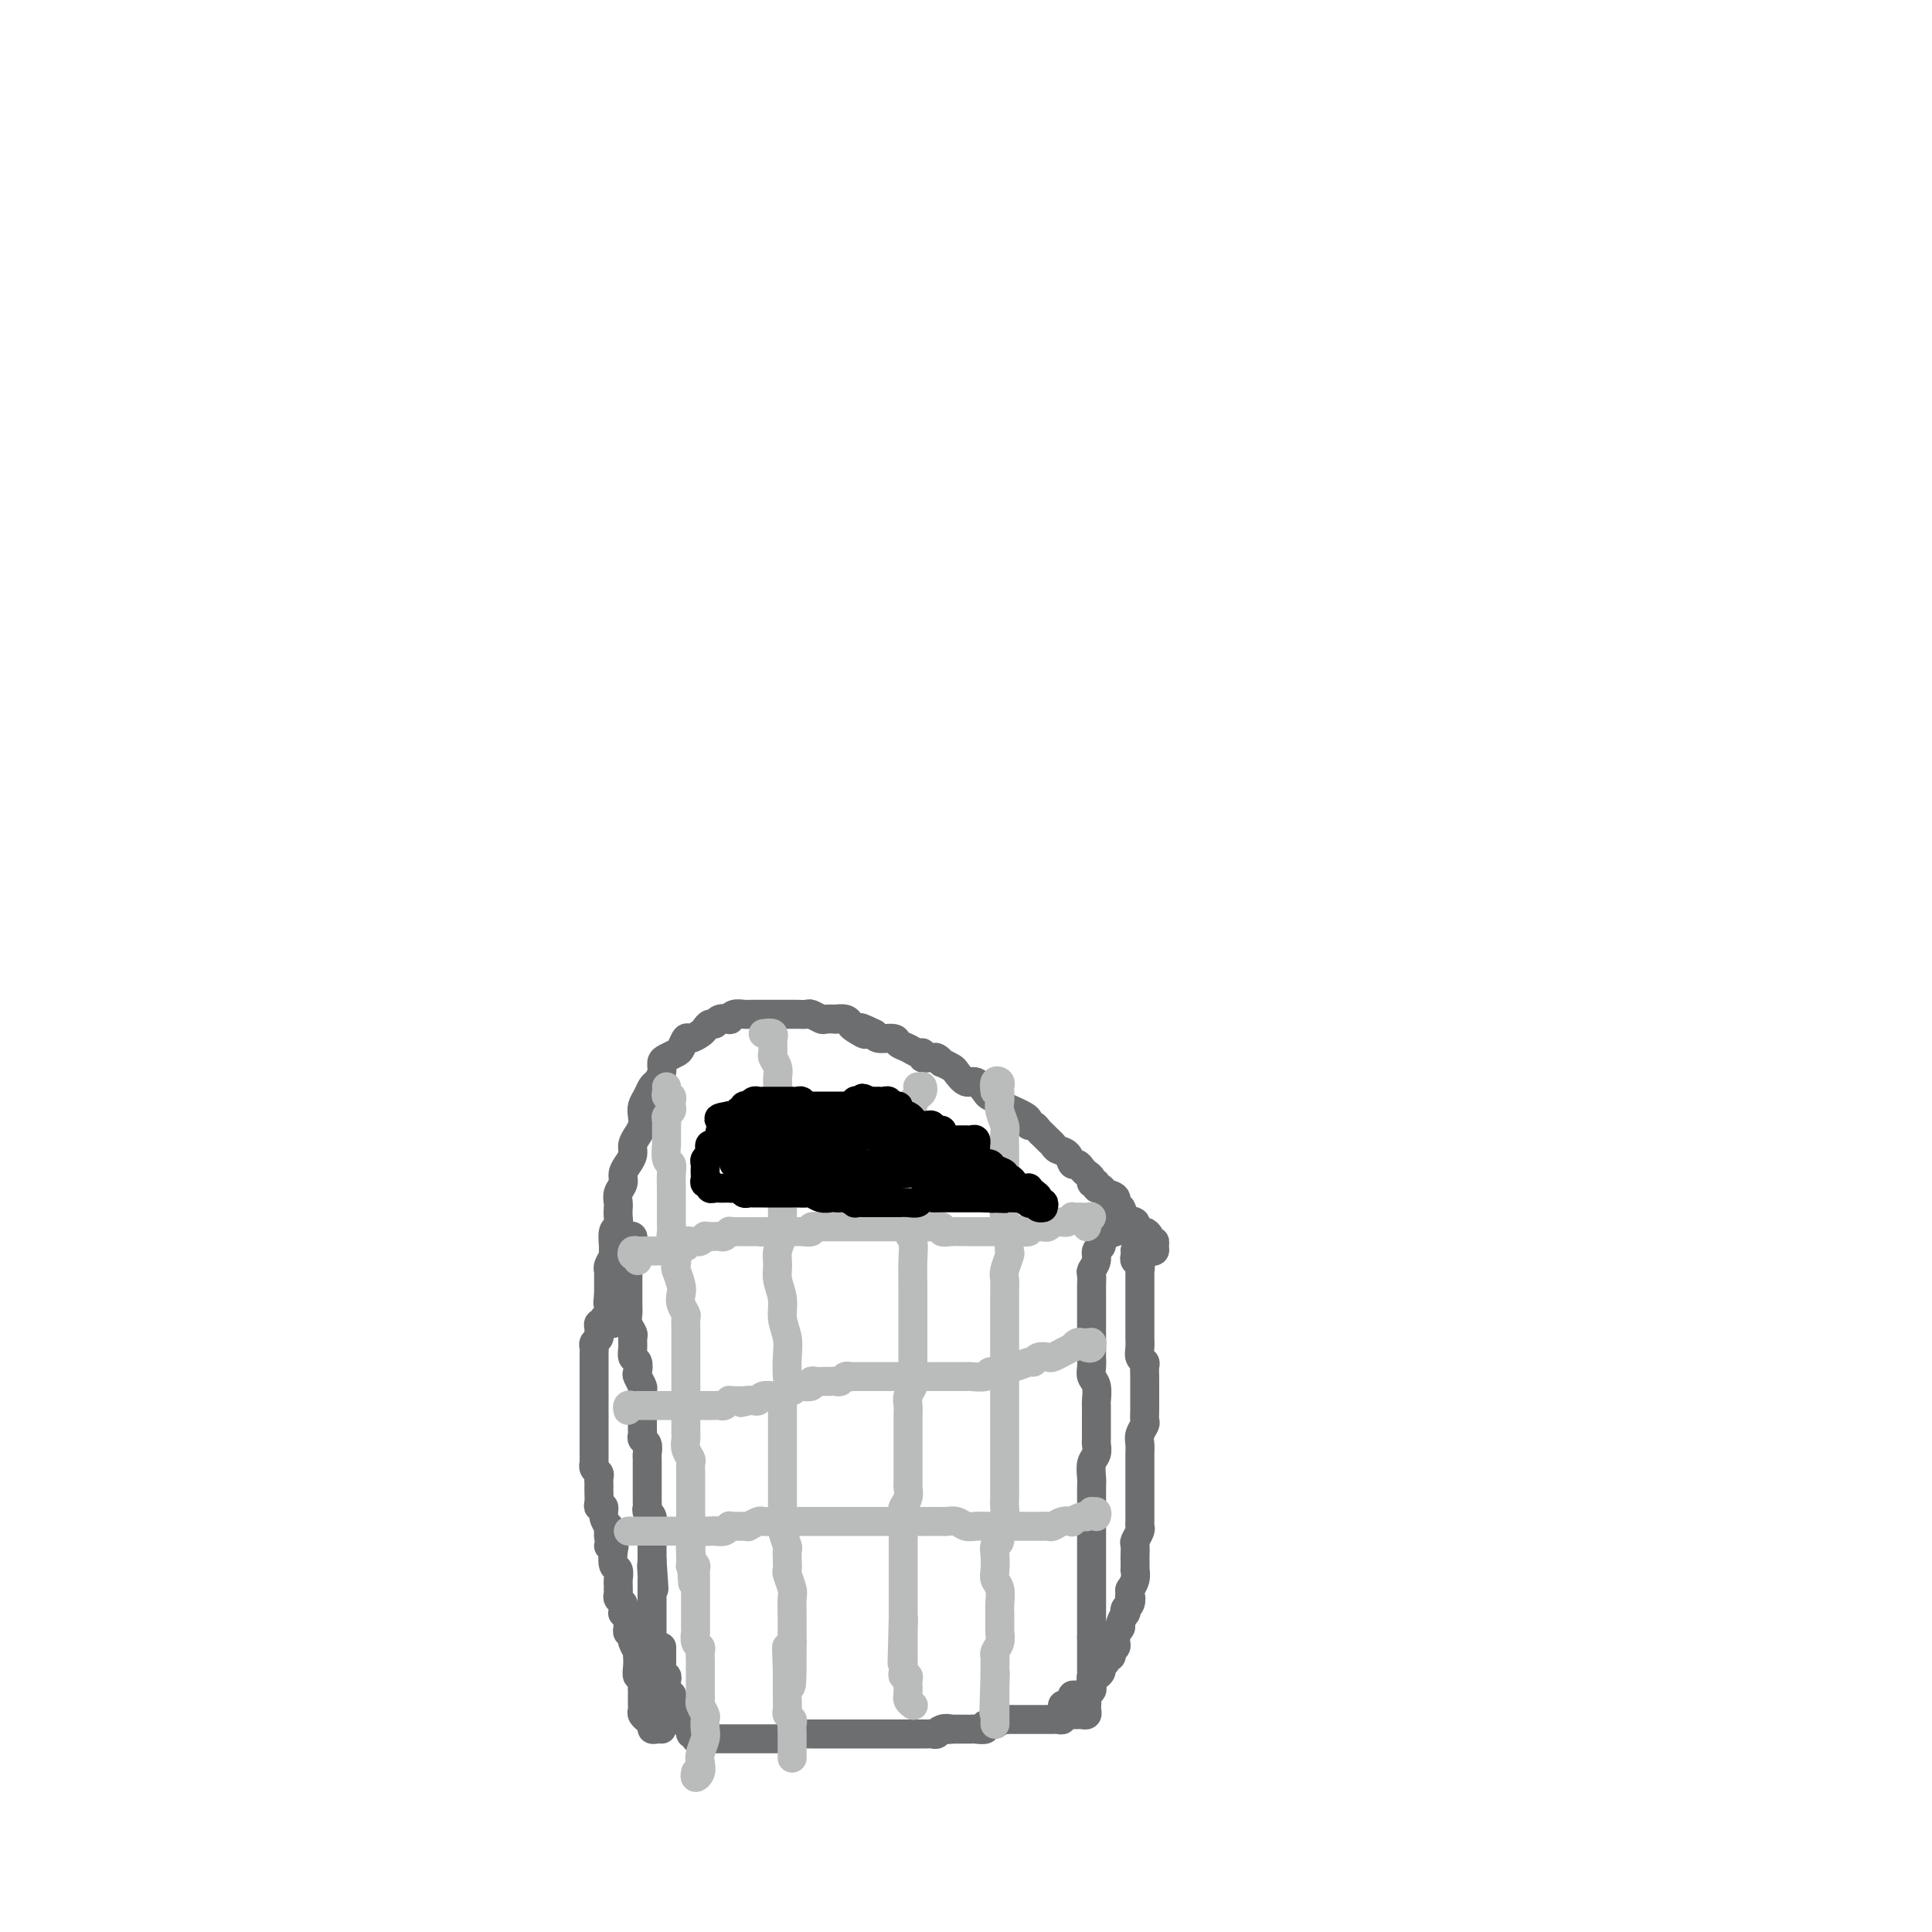 <svg viewBox='0 0 400 400' version='1.1' xmlns='http://www.w3.org/2000/svg' xmlns:xlink='http://www.w3.org/1999/xlink'><g fill='none' stroke='#6D6E70' stroke-width='6' stroke-linecap='round' stroke-linejoin='round'><path d='M237,260c0.454,-0.417 0.907,-0.834 1,-1c0.093,-0.166 -0.175,-0.082 0,0c0.175,0.082 0.794,0.163 1,0c0.206,-0.163 -0.000,-0.569 0,-1c0.000,-0.431 0.208,-0.885 0,-1c-0.208,-0.115 -0.830,0.110 -1,0c-0.170,-0.110 0.114,-0.555 0,-1c-0.114,-0.445 -0.626,-0.891 -1,-1c-0.374,-0.109 -0.611,0.121 -1,0c-0.389,-0.121 -0.932,-0.591 -1,-1c-0.068,-0.409 0.337,-0.757 0,-1c-0.337,-0.243 -1.418,-0.379 -2,-1c-0.582,-0.621 -0.666,-1.726 -1,-2c-0.334,-0.274 -0.917,0.281 -1,0c-0.083,-0.281 0.333,-1.400 0,-2c-0.333,-0.600 -1.414,-0.682 -2,-1c-0.586,-0.318 -0.678,-0.873 -1,-1c-0.322,-0.127 -0.874,0.173 -1,0c-0.126,-0.173 0.173,-0.820 0,-1c-0.173,-0.180 -0.820,0.105 -1,0c-0.180,-0.105 0.106,-0.601 0,-1c-0.106,-0.399 -0.605,-0.702 -1,-1c-0.395,-0.298 -0.687,-0.591 -1,-1c-0.313,-0.409 -0.647,-0.936 -1,-1c-0.353,-0.064 -0.724,0.334 -1,0c-0.276,-0.334 -0.455,-1.399 -1,-2c-0.545,-0.601 -1.455,-0.738 -2,-1c-0.545,-0.262 -0.723,-0.649 -1,-1c-0.277,-0.351 -0.653,-0.668 -1,-1c-0.347,-0.332 -0.667,-0.680 -1,-1c-0.333,-0.320 -0.680,-0.610 -1,-1c-0.320,-0.390 -0.613,-0.878 -1,-1c-0.387,-0.122 -0.867,0.122 -1,0c-0.133,-0.122 0.082,-0.610 0,-1c-0.082,-0.390 -0.460,-0.682 -1,-1c-0.540,-0.318 -1.243,-0.661 -2,-1c-0.757,-0.339 -1.568,-0.673 -2,-1c-0.432,-0.327 -0.486,-0.646 -1,-1c-0.514,-0.354 -1.490,-0.743 -2,-1c-0.510,-0.257 -0.555,-0.383 -1,-1c-0.445,-0.617 -1.290,-1.724 -2,-2c-0.710,-0.276 -1.286,0.281 -2,0c-0.714,-0.281 -1.567,-1.400 -2,-2c-0.433,-0.600 -0.445,-0.683 -1,-1c-0.555,-0.317 -1.654,-0.870 -2,-1c-0.346,-0.130 0.061,0.162 0,0c-0.061,-0.162 -0.590,-0.780 -1,-1c-0.410,-0.220 -0.701,-0.044 -1,0c-0.299,0.044 -0.608,-0.044 -1,0c-0.392,0.044 -0.869,0.219 -1,0c-0.131,-0.219 0.083,-0.833 0,-1c-0.083,-0.167 -0.463,0.114 -1,0c-0.537,-0.114 -1.229,-0.622 -2,-1c-0.771,-0.378 -1.619,-0.627 -2,-1c-0.381,-0.373 -0.295,-0.870 -1,-1c-0.705,-0.130 -2.201,0.106 -3,0c-0.799,-0.106 -0.899,-0.553 -1,-1'/><path d='M181,214c-5.142,-2.581 -2.496,-0.534 -2,0c0.496,0.534 -1.158,-0.445 -2,-1c-0.842,-0.555 -0.874,-0.685 -1,-1c-0.126,-0.315 -0.347,-0.815 -1,-1c-0.653,-0.185 -1.737,-0.053 -2,0c-0.263,0.053 0.296,0.028 0,0c-0.296,-0.028 -1.446,-0.060 -2,0c-0.554,0.060 -0.514,0.212 -1,0c-0.486,-0.212 -1.500,-0.789 -2,-1c-0.500,-0.211 -0.486,-0.057 -1,0c-0.514,0.057 -1.555,0.015 -2,0c-0.445,-0.015 -0.294,-0.004 -1,0c-0.706,0.004 -2.269,0.001 -3,0c-0.731,-0.001 -0.629,-0.000 -1,0c-0.371,0.000 -1.216,-0.001 -2,0c-0.784,0.001 -1.507,0.004 -2,0c-0.493,-0.004 -0.757,-0.015 -1,0c-0.243,0.015 -0.464,0.055 -1,0c-0.536,-0.055 -1.386,-0.207 -2,0c-0.614,0.207 -0.990,0.773 -1,1c-0.010,0.227 0.348,0.117 0,0c-0.348,-0.117 -1.402,-0.239 -2,0c-0.598,0.239 -0.741,0.839 -1,1c-0.259,0.161 -0.632,-0.116 -1,0c-0.368,0.116 -0.729,0.626 -1,1c-0.271,0.374 -0.453,0.611 -1,1c-0.547,0.389 -1.459,0.931 -2,1c-0.541,0.069 -0.709,-0.333 -1,0c-0.291,0.333 -0.704,1.401 -1,2c-0.296,0.599 -0.475,0.728 -1,1c-0.525,0.272 -1.398,0.688 -2,1c-0.602,0.312 -0.935,0.520 -1,1c-0.065,0.480 0.136,1.231 0,2c-0.136,0.769 -0.611,1.557 -1,2c-0.389,0.443 -0.692,0.541 -1,1c-0.308,0.459 -0.621,1.278 -1,2c-0.379,0.722 -0.823,1.348 -1,2c-0.177,0.652 -0.085,1.329 0,2c0.085,0.671 0.164,1.334 0,2c-0.164,0.666 -0.570,1.333 -1,2c-0.430,0.667 -0.885,1.333 -1,2c-0.115,0.667 0.109,1.333 0,2c-0.109,0.667 -0.551,1.334 -1,2c-0.449,0.666 -0.905,1.329 -1,2c-0.095,0.671 0.170,1.348 0,2c-0.170,0.652 -0.777,1.278 -1,2c-0.223,0.722 -0.064,1.539 0,2c0.064,0.461 0.031,0.565 0,1c-0.031,0.435 -0.061,1.202 0,2c0.061,0.798 0.214,1.627 0,2c-0.214,0.373 -0.793,0.288 -1,1c-0.207,0.712 -0.041,2.219 0,3c0.041,0.781 -0.041,0.834 0,1c0.041,0.166 0.207,0.443 0,1c-0.207,0.557 -0.788,1.392 -1,2c-0.212,0.608 -0.057,0.989 0,1c0.057,0.011 0.015,-0.348 0,0c-0.015,0.348 -0.004,1.403 0,2c0.004,0.597 0.001,0.738 0,1c-0.001,0.262 -0.000,0.646 0,1c0.000,0.354 0.000,0.677 0,1'/><path d='M126,268c-0.310,3.117 -0.084,1.410 0,1c0.084,-0.410 0.026,0.478 0,1c-0.026,0.522 -0.021,0.679 0,1c0.021,0.321 0.058,0.808 0,1c-0.058,0.192 -0.212,0.090 0,0c0.212,-0.090 0.789,-0.168 1,0c0.211,0.168 0.057,0.584 0,1c-0.057,0.416 -0.016,0.833 0,1c0.016,0.167 0.008,0.083 0,0'/><path d='M130,256c0.431,-0.091 0.862,-0.183 1,0c0.138,0.183 -0.015,0.639 0,1c0.015,0.361 0.200,0.625 0,1c-0.200,0.375 -0.786,0.860 -1,1c-0.214,0.140 -0.057,-0.067 0,0c0.057,0.067 0.015,0.407 0,1c-0.015,0.593 -0.004,1.439 0,2c0.004,0.561 0.001,0.836 0,1c-0.001,0.164 -0.000,0.218 0,1c0.000,0.782 -0.001,2.292 0,3c0.001,0.708 0.004,0.613 0,1c-0.004,0.387 -0.015,1.255 0,2c0.015,0.745 0.057,1.368 0,2c-0.057,0.632 -0.212,1.273 0,2c0.212,0.727 0.793,1.542 1,2c0.207,0.458 0.042,0.561 0,1c-0.042,0.439 0.040,1.216 0,2c-0.040,0.784 -0.203,1.576 0,2c0.203,0.424 0.772,0.480 1,1c0.228,0.520 0.114,1.505 0,2c-0.114,0.495 -0.227,0.499 0,1c0.227,0.501 0.793,1.500 1,2c0.207,0.500 0.056,0.501 0,1c-0.056,0.499 -0.015,1.496 0,2c0.015,0.504 0.004,0.516 0,1c-0.004,0.484 -0.001,1.439 0,2c0.001,0.561 -0.001,0.728 0,1c0.001,0.272 0.004,0.649 0,1c-0.004,0.351 -0.015,0.675 0,1c0.015,0.325 0.057,0.651 0,1c-0.057,0.349 -0.211,0.723 0,1c0.211,0.277 0.789,0.459 1,1c0.211,0.541 0.057,1.440 0,2c-0.057,0.560 -0.015,0.779 0,1c0.015,0.221 0.004,0.443 0,1c-0.004,0.557 -0.001,1.448 0,2c0.001,0.552 0.001,0.764 0,1c-0.001,0.236 -0.001,0.497 0,1c0.001,0.503 0.004,1.247 0,2c-0.004,0.753 -0.015,1.516 0,2c0.015,0.484 0.057,0.689 0,1c-0.057,0.311 -0.211,0.726 0,1c0.211,0.274 0.789,0.406 1,1c0.211,0.594 0.057,1.651 0,2c-0.057,0.349 -0.015,-0.009 0,0c0.015,0.009 0.004,0.386 0,1c-0.004,0.614 -0.001,1.463 0,2c0.001,0.537 0.000,0.760 0,1c-0.000,0.240 -0.000,0.497 0,1c0.000,0.503 0.000,1.251 0,2'/><path d='M135,323c0.774,10.765 0.207,4.176 0,2c-0.207,-2.176 -0.056,0.061 0,1c0.056,0.939 0.015,0.580 0,1c-0.015,0.420 -0.004,1.618 0,2c0.004,0.382 0.001,-0.052 0,0c-0.001,0.052 -0.000,0.592 0,1c0.000,0.408 0.000,0.686 0,1c-0.000,0.314 -0.000,0.666 0,1c0.000,0.334 0.000,0.652 0,1c-0.000,0.348 0.000,0.726 0,1c-0.000,0.274 -0.000,0.445 0,1c0.000,0.555 0.000,1.493 0,2c-0.000,0.507 -0.000,0.584 0,1c0.000,0.416 0.000,1.172 0,2c-0.000,0.828 -0.001,1.728 0,2c0.001,0.272 0.004,-0.086 0,0c-0.004,0.086 -0.016,0.614 0,1c0.016,0.386 0.061,0.629 0,1c-0.061,0.371 -0.226,0.870 0,1c0.226,0.130 0.844,-0.110 1,0c0.156,0.110 -0.150,0.568 0,1c0.150,0.432 0.757,0.838 1,1c0.243,0.162 0.121,0.081 0,0'/><path d='M229,253c0.451,-0.121 0.901,-0.243 1,0c0.099,0.243 -0.155,0.850 0,1c0.155,0.150 0.717,-0.157 1,0c0.283,0.157 0.287,0.777 0,1c-0.287,0.223 -0.866,0.049 -1,0c-0.134,-0.049 0.175,0.029 0,0c-0.175,-0.029 -0.836,-0.163 -1,0c-0.164,0.163 0.167,0.624 0,1c-0.167,0.376 -0.833,0.668 -1,1c-0.167,0.332 0.166,0.704 0,1c-0.166,0.296 -0.829,0.516 -1,1c-0.171,0.484 0.150,1.232 0,2c-0.150,0.768 -0.772,1.556 -1,2c-0.228,0.444 -0.061,0.543 0,1c0.061,0.457 0.016,1.273 0,2c-0.016,0.727 -0.004,1.365 0,2c0.004,0.635 0.001,1.269 0,2c-0.001,0.731 -0.000,1.561 0,2c0.000,0.439 0.000,0.489 0,1c-0.000,0.511 -0.000,1.484 0,2c0.000,0.516 0.000,0.575 0,1c-0.000,0.425 -0.001,1.216 0,2c0.001,0.784 0.004,1.560 0,2c-0.004,0.440 -0.015,0.546 0,1c0.015,0.454 0.057,1.258 0,2c-0.057,0.742 -0.211,1.421 0,2c0.211,0.579 0.789,1.057 1,2c0.211,0.943 0.057,2.349 0,3c-0.057,0.651 -0.015,0.545 0,1c0.015,0.455 0.004,1.469 0,2c-0.004,0.531 0.000,0.579 0,1c-0.000,0.421 -0.004,1.214 0,2c0.004,0.786 0.015,1.566 0,2c-0.015,0.434 -0.057,0.524 0,1c0.057,0.476 0.211,1.340 0,2c-0.211,0.660 -0.789,1.118 -1,2c-0.211,0.882 -0.057,2.190 0,3c0.057,0.810 0.015,1.124 0,2c-0.015,0.876 -0.004,2.314 0,3c0.004,0.686 0.001,0.622 0,1c-0.001,0.378 -0.000,1.200 0,2c0.000,0.800 0.000,1.579 0,2c-0.000,0.421 -0.000,0.484 0,1c0.000,0.516 0.000,1.487 0,2c-0.000,0.513 -0.000,0.570 0,1c0.000,0.430 0.000,1.232 0,2c-0.000,0.768 -0.000,1.501 0,2c0.000,0.499 0.000,0.763 0,1c-0.000,0.237 -0.000,0.447 0,1c0.000,0.553 0.000,1.448 0,2c-0.000,0.552 -0.000,0.759 0,1c0.000,0.241 0.000,0.515 0,1c-0.000,0.485 -0.000,1.180 0,2c0.000,0.820 0.000,1.764 0,2c-0.000,0.236 -0.000,-0.236 0,0c0.000,0.236 0.000,1.179 0,2c-0.000,0.821 -0.000,1.520 0,2c0.000,0.480 0.000,0.740 0,1'/><path d='M226,339c0.000,12.009 0.000,4.531 0,2c-0.000,-2.531 -0.000,-0.114 0,1c0.000,1.114 0.000,0.923 0,1c-0.000,0.077 -0.000,0.420 0,1c0.000,0.580 0.001,1.398 0,2c-0.001,0.602 -0.004,0.987 0,1c0.004,0.013 0.015,-0.347 0,0c-0.015,0.347 -0.057,1.403 0,2c0.057,0.597 0.211,0.737 0,1c-0.211,0.263 -0.788,0.649 -1,1c-0.212,0.351 -0.060,0.669 0,1c0.060,0.331 0.027,0.677 0,1c-0.027,0.323 -0.050,0.622 0,1c0.050,0.378 0.172,0.833 0,1c-0.172,0.167 -0.637,0.045 -1,0c-0.363,-0.045 -0.623,-0.013 -1,0c-0.377,0.013 -0.871,0.007 -1,0c-0.129,-0.007 0.106,-0.016 0,0c-0.106,0.016 -0.553,0.057 -1,0c-0.447,-0.057 -0.894,-0.211 -1,0c-0.106,0.211 0.130,0.789 0,1c-0.130,0.211 -0.626,0.057 -1,0c-0.374,-0.057 -0.625,-0.015 -1,0c-0.375,0.015 -0.874,0.004 -1,0c-0.126,-0.004 0.121,-0.001 0,0c-0.121,0.001 -0.610,0.000 -1,0c-0.390,-0.000 -0.682,-0.000 -1,0c-0.318,0.000 -0.663,0.000 -1,0c-0.337,-0.000 -0.668,-0.000 -1,0c-0.332,0.000 -0.666,0.000 -1,0c-0.334,-0.000 -0.667,-0.001 -1,0c-0.333,0.001 -0.665,0.004 -1,0c-0.335,-0.004 -0.672,-0.016 -1,0c-0.328,0.016 -0.646,0.061 -1,0c-0.354,-0.061 -0.743,-0.226 -1,0c-0.257,0.226 -0.383,0.845 -1,1c-0.617,0.155 -1.724,-0.155 -2,0c-0.276,0.155 0.281,0.774 0,1c-0.281,0.226 -1.399,0.061 -2,0c-0.601,-0.061 -0.686,-0.016 -1,0c-0.314,0.016 -0.858,0.004 -1,0c-0.142,-0.004 0.116,-0.001 0,0c-0.116,0.001 -0.608,0.000 -1,0c-0.392,-0.000 -0.683,-0.000 -1,0c-0.317,0.000 -0.658,0.000 -1,0'/><path d='M197,358c-4.510,0.480 -1.786,0.181 -1,0c0.786,-0.181 -0.367,-0.245 -1,0c-0.633,0.245 -0.747,0.798 -1,1c-0.253,0.202 -0.646,0.054 -1,0c-0.354,-0.054 -0.671,-0.015 -1,0c-0.329,0.015 -0.670,0.004 -1,0c-0.330,-0.004 -0.648,-0.001 -1,0c-0.352,0.001 -0.739,0.000 -1,0c-0.261,-0.000 -0.397,-0.000 -1,0c-0.603,0.000 -1.672,0.000 -2,0c-0.328,-0.000 0.084,-0.000 0,0c-0.084,0.000 -0.666,0.000 -1,0c-0.334,-0.000 -0.422,-0.000 -1,0c-0.578,0.000 -1.646,0.000 -2,0c-0.354,-0.000 0.007,-0.000 0,0c-0.007,0.000 -0.382,0.000 -1,0c-0.618,-0.000 -1.479,-0.000 -2,0c-0.521,0.000 -0.703,0.000 -1,0c-0.297,-0.000 -0.709,-0.000 -1,0c-0.291,0.000 -0.459,0.000 -1,0c-0.541,-0.000 -1.453,-0.000 -2,0c-0.547,0.000 -0.729,0.000 -1,0c-0.271,-0.000 -0.632,-0.000 -1,0c-0.368,0.000 -0.743,0.000 -1,0c-0.257,-0.000 -0.398,-0.000 -1,0c-0.602,0.000 -1.667,0.000 -2,0c-0.333,-0.000 0.064,-0.001 0,0c-0.064,0.001 -0.590,0.004 -1,0c-0.410,-0.004 -0.705,-0.015 -1,0c-0.295,0.015 -0.589,0.057 -1,0c-0.411,-0.057 -0.937,-0.211 -1,0c-0.063,0.211 0.337,0.789 0,1c-0.337,0.211 -1.413,0.057 -2,0c-0.587,-0.057 -0.686,-0.015 -1,0c-0.314,0.015 -0.844,0.004 -1,0c-0.156,-0.004 0.060,-0.001 0,0c-0.060,0.001 -0.396,0.000 -1,0c-0.604,-0.000 -1.475,-0.000 -2,0c-0.525,0.000 -0.704,0.000 -1,0c-0.296,-0.000 -0.709,-0.000 -1,0c-0.291,0.000 -0.459,0.000 -1,0c-0.541,-0.000 -1.454,-0.000 -2,0c-0.546,0.000 -0.723,0.000 -1,0c-0.277,-0.000 -0.652,-0.000 -1,0c-0.348,0.000 -0.667,0.000 -1,0c-0.333,-0.000 -0.680,-0.000 -1,0c-0.320,0.000 -0.612,0.001 -1,0c-0.388,-0.001 -0.874,-0.004 -1,0c-0.126,0.004 0.106,0.016 0,0c-0.106,-0.016 -0.549,-0.060 -1,0c-0.451,0.060 -0.909,0.223 -1,0c-0.091,-0.223 0.186,-0.833 0,-1c-0.186,-0.167 -0.833,0.110 -1,0c-0.167,-0.110 0.147,-0.607 0,-1c-0.147,-0.393 -0.756,-0.684 -1,-1c-0.244,-0.316 -0.122,-0.658 0,-1'/><path d='M142,356c-0.626,-0.575 -0.689,-0.014 -1,0c-0.311,0.014 -0.868,-0.521 -1,-1c-0.132,-0.479 0.160,-0.903 0,-1c-0.160,-0.097 -0.774,0.131 -1,0c-0.226,-0.131 -0.064,-0.623 0,-1c0.064,-0.377 0.031,-0.640 0,-1c-0.031,-0.360 -0.061,-0.818 0,-1c0.061,-0.182 0.212,-0.090 0,0c-0.212,0.090 -0.788,0.178 -1,0c-0.212,-0.178 -0.061,-0.621 0,-1c0.061,-0.379 0.030,-0.693 0,-1c-0.030,-0.307 -0.061,-0.607 0,-1c0.061,-0.393 0.212,-0.879 0,-1c-0.212,-0.121 -0.789,0.122 -1,0c-0.211,-0.122 -0.057,-0.611 0,-1c0.057,-0.389 0.015,-0.679 0,-1c-0.015,-0.321 -0.004,-0.674 0,-1c0.004,-0.326 0.001,-0.627 0,-1c-0.001,-0.373 -0.000,-0.818 0,-1c0.000,-0.182 0.000,-0.100 0,0c-0.000,0.100 -0.000,0.219 0,0c0.000,-0.219 0.000,-0.777 0,-1c-0.000,-0.223 -0.000,-0.112 0,0'/><path d='M235,259c-0.008,-0.089 -0.016,-0.177 0,0c0.016,0.177 0.057,0.620 0,1c-0.057,0.380 -0.211,0.697 0,1c0.211,0.303 0.789,0.590 1,1c0.211,0.410 0.057,0.941 0,1c-0.057,0.059 -0.015,-0.354 0,0c0.015,0.354 0.004,1.473 0,2c-0.004,0.527 -0.001,0.460 0,1c0.001,0.540 0.000,1.688 0,2c-0.000,0.312 -0.000,-0.211 0,0c0.000,0.211 0.000,1.156 0,2c-0.000,0.844 -0.000,1.587 0,2c0.000,0.413 0.000,0.495 0,1c-0.000,0.505 -0.001,1.434 0,2c0.001,0.566 0.004,0.768 0,1c-0.004,0.232 -0.015,0.495 0,1c0.015,0.505 0.057,1.252 0,2c-0.057,0.748 -0.211,1.496 0,2c0.211,0.504 0.789,0.764 1,1c0.211,0.236 0.057,0.448 0,1c-0.057,0.552 -0.015,1.442 0,2c0.015,0.558 0.004,0.782 0,1c-0.004,0.218 -0.001,0.430 0,1c0.001,0.570 0.001,1.500 0,2c-0.001,0.500 -0.004,0.571 0,1c0.004,0.429 0.015,1.217 0,2c-0.015,0.783 -0.057,1.561 0,2c0.057,0.439 0.211,0.540 0,1c-0.211,0.460 -0.789,1.278 -1,2c-0.211,0.722 -0.057,1.349 0,2c0.057,0.651 0.015,1.325 0,2c-0.015,0.675 -0.004,1.349 0,2c0.004,0.651 0.001,1.278 0,2c-0.001,0.722 -0.000,1.540 0,2c0.000,0.460 0.000,0.561 0,1c-0.000,0.439 -0.000,1.217 0,2c0.000,0.783 0.001,1.571 0,2c-0.001,0.429 -0.004,0.500 0,1c0.004,0.500 0.015,1.428 0,2c-0.015,0.572 -0.057,0.787 0,1c0.057,0.213 0.211,0.423 0,1c-0.211,0.577 -0.789,1.522 -1,2c-0.211,0.478 -0.057,0.491 0,1c0.057,0.509 0.016,1.515 0,2c-0.016,0.485 -0.008,0.449 0,1c0.008,0.551 0.016,1.689 0,2c-0.016,0.311 -0.056,-0.205 0,0c0.056,0.205 0.207,1.132 0,2c-0.207,0.868 -0.774,1.677 -1,2c-0.226,0.323 -0.113,0.162 0,0'/><path d='M234,329c-0.480,5.663 -0.180,2.822 0,2c0.180,-0.822 0.240,0.375 0,1c-0.240,0.625 -0.781,0.678 -1,1c-0.219,0.322 -0.115,0.914 0,1c0.115,0.086 0.241,-0.333 0,0c-0.241,0.333 -0.849,1.416 -1,2c-0.151,0.584 0.157,0.667 0,1c-0.157,0.333 -0.778,0.916 -1,1c-0.222,0.084 -0.046,-0.333 0,0c0.046,0.333 -0.039,1.414 0,2c0.039,0.586 0.203,0.678 0,1c-0.203,0.322 -0.771,0.874 -1,1c-0.229,0.126 -0.118,-0.173 0,0c0.118,0.173 0.243,0.820 0,1c-0.243,0.180 -0.852,-0.105 -1,0c-0.148,0.105 0.167,0.602 0,1c-0.167,0.398 -0.816,0.698 -1,1c-0.184,0.302 0.095,0.606 0,1c-0.095,0.394 -0.565,0.879 -1,1c-0.435,0.121 -0.833,-0.121 -1,0c-0.167,0.121 -0.101,0.607 0,1c0.101,0.393 0.238,0.694 0,1c-0.238,0.306 -0.851,0.618 -1,1c-0.149,0.382 0.166,0.834 0,1c-0.166,0.166 -0.814,0.047 -1,0c-0.186,-0.047 0.091,-0.023 0,0c-0.091,0.023 -0.550,0.044 -1,0c-0.450,-0.044 -0.891,-0.152 -1,0c-0.109,0.152 0.114,0.563 0,1c-0.114,0.437 -0.567,0.901 -1,1c-0.433,0.099 -0.847,-0.166 -1,0c-0.153,0.166 -0.044,0.762 0,1c0.044,0.238 0.022,0.119 0,0'/><path d='M125,273c0.113,0.444 0.226,0.889 0,1c-0.226,0.111 -0.792,-0.111 -1,0c-0.208,0.111 -0.060,0.554 0,1c0.060,0.446 0.030,0.893 0,1c-0.030,0.107 -0.061,-0.126 0,0c0.061,0.126 0.212,0.612 0,1c-0.212,0.388 -0.789,0.676 -1,1c-0.211,0.324 -0.057,0.682 0,1c0.057,0.318 0.015,0.596 0,1c-0.015,0.404 -0.004,0.935 0,1c0.004,0.065 0.001,-0.337 0,0c-0.001,0.337 -0.000,1.414 0,2c0.000,0.586 0.000,0.681 0,1c-0.000,0.319 -0.000,0.863 0,1c0.000,0.137 0.000,-0.131 0,0c-0.000,0.131 -0.000,0.661 0,1c0.000,0.339 0.000,0.486 0,1c-0.000,0.514 -0.000,1.395 0,2c0.000,0.605 0.000,0.935 0,1c-0.000,0.065 -0.000,-0.136 0,0c0.000,0.136 0.000,0.610 0,1c-0.000,0.390 -0.000,0.696 0,1c0.000,0.304 0.000,0.606 0,1c-0.000,0.394 -0.000,0.879 0,1c0.000,0.121 0.000,-0.122 0,0c-0.000,0.122 -0.000,0.610 0,1c0.000,0.390 0.000,0.682 0,1c-0.000,0.318 -0.000,0.663 0,1c0.000,0.337 0.000,0.667 0,1c-0.000,0.333 -0.000,0.667 0,1c0.000,0.333 0.000,0.663 0,1c-0.000,0.337 -0.001,0.682 0,1c0.001,0.318 0.004,0.610 0,1c-0.004,0.390 -0.015,0.878 0,1c0.015,0.122 0.057,-0.121 0,0c-0.057,0.121 -0.211,0.606 0,1c0.211,0.394 0.789,0.697 1,1c0.211,0.303 0.057,0.605 0,1c-0.057,0.395 -0.015,0.883 0,1c0.015,0.117 0.003,-0.136 0,0c-0.003,0.136 0.003,0.662 0,1c-0.003,0.338 -0.016,0.488 0,1c0.016,0.512 0.061,1.385 0,2c-0.061,0.615 -0.226,0.972 0,1c0.226,0.028 0.845,-0.274 1,0c0.155,0.274 -0.154,1.125 0,2c0.154,0.875 0.772,1.774 1,2c0.228,0.226 0.065,-0.221 0,0c-0.065,0.221 -0.033,1.111 0,2'/><path d='M126,318c0.405,2.623 -0.084,2.179 0,2c0.084,-0.179 0.740,-0.094 1,0c0.260,0.094 0.122,0.196 0,1c-0.122,0.804 -0.229,2.311 0,3c0.229,0.689 0.793,0.562 1,1c0.207,0.438 0.056,1.441 0,2c-0.056,0.559 -0.016,0.675 0,1c0.016,0.325 0.008,0.861 0,1c-0.008,0.139 -0.016,-0.118 0,0c0.016,0.118 0.057,0.610 0,1c-0.057,0.390 -0.212,0.678 0,1c0.212,0.322 0.793,0.678 1,1c0.207,0.322 0.041,0.611 0,1c-0.041,0.389 0.042,0.877 0,1c-0.042,0.123 -0.208,-0.121 0,0c0.208,0.121 0.792,0.606 1,1c0.208,0.394 0.042,0.697 0,1c-0.042,0.303 0.040,0.605 0,1c-0.040,0.395 -0.203,0.884 0,1c0.203,0.116 0.772,-0.141 1,0c0.228,0.141 0.113,0.681 0,1c-0.113,0.319 -0.226,0.416 0,1c0.226,0.584 0.792,1.653 1,2c0.208,0.347 0.060,-0.028 0,0c-0.060,0.028 -0.030,0.459 0,1c0.030,0.541 0.061,1.191 0,2c-0.061,0.809 -0.212,1.776 0,2c0.212,0.224 0.789,-0.295 1,0c0.211,0.295 0.057,1.402 0,2c-0.057,0.598 -0.015,0.685 0,1c0.015,0.315 0.004,0.858 0,1c-0.004,0.142 -0.002,-0.117 0,0c0.002,0.117 0.005,0.610 0,1c-0.005,0.390 -0.016,0.678 0,1c0.016,0.322 0.061,0.677 0,1c-0.061,0.323 -0.227,0.612 0,1c0.227,0.388 0.848,0.874 1,1c0.152,0.126 -0.166,-0.110 0,0c0.166,0.110 0.815,0.565 1,1c0.185,0.435 -0.094,0.849 0,1c0.094,0.151 0.561,0.041 1,0c0.439,-0.041 0.849,-0.011 1,0c0.151,0.011 0.043,0.003 0,0c-0.043,-0.003 -0.022,-0.002 0,0'/></g>
<g fill='none' stroke='#BABBBB' stroke-width='6' stroke-linecap='round' stroke-linejoin='round'><path d='M138,225c0.030,0.301 0.061,0.602 0,1c-0.061,0.398 -0.213,0.894 0,1c0.213,0.106 0.790,-0.179 1,0c0.210,0.179 0.052,0.822 0,1c-0.052,0.178 0.000,-0.107 0,0c-0.000,0.107 -0.053,0.608 0,1c0.053,0.392 0.210,0.677 0,1c-0.210,0.323 -0.788,0.686 -1,1c-0.212,0.314 -0.056,0.579 0,1c0.056,0.421 0.014,0.999 0,1c-0.014,0.001 -0.000,-0.575 0,0c0.000,0.575 -0.014,2.302 0,3c0.014,0.698 0.056,0.366 0,1c-0.056,0.634 -0.211,2.235 0,3c0.211,0.765 0.789,0.696 1,1c0.211,0.304 0.057,0.983 0,2c-0.057,1.017 -0.015,2.373 0,3c0.015,0.627 0.004,0.524 0,1c-0.004,0.476 -0.002,1.531 0,2c0.002,0.469 0.004,0.351 0,1c-0.004,0.649 -0.015,2.066 0,3c0.015,0.934 0.056,1.386 0,2c-0.056,0.614 -0.207,1.390 0,2c0.207,0.610 0.774,1.056 1,2c0.226,0.944 0.112,2.388 0,3c-0.112,0.612 -0.222,0.392 0,1c0.222,0.608 0.778,2.046 1,3c0.222,0.954 0.112,1.425 0,2c-0.112,0.575 -0.226,1.252 0,2c0.226,0.748 0.793,1.565 1,2c0.207,0.435 0.056,0.487 0,1c-0.056,0.513 -0.015,1.487 0,2c0.015,0.513 0.004,0.565 0,1c-0.004,0.435 -0.001,1.252 0,2c0.001,0.748 0.000,1.427 0,2c-0.000,0.573 -0.000,1.041 0,2c0.000,0.959 0.000,2.410 0,3c-0.000,0.590 0.000,0.318 0,1c-0.000,0.682 -0.000,2.319 0,3c0.000,0.681 0.000,0.405 0,1c-0.000,0.595 -0.001,2.060 0,3c0.001,0.940 0.004,1.355 0,2c-0.004,0.645 -0.015,1.520 0,2c0.015,0.480 0.057,0.565 0,1c-0.057,0.435 -0.211,1.220 0,2c0.211,0.780 0.789,1.555 1,2c0.211,0.445 0.057,0.560 0,1c-0.057,0.440 -0.015,1.205 0,2c0.015,0.795 0.004,1.620 0,2c-0.004,0.380 -0.001,0.314 0,1c0.001,0.686 0.000,2.123 0,3c-0.000,0.877 -0.000,1.194 0,2c0.000,0.806 0.000,2.102 0,3c-0.000,0.898 -0.000,1.400 0,2c0.000,0.600 0.000,1.300 0,2'/><path d='M143,320c0.769,14.819 0.192,4.366 0,1c-0.192,-3.366 0.001,0.354 0,2c-0.001,1.646 -0.196,1.219 0,1c0.196,-0.219 0.785,-0.228 1,0c0.215,0.228 0.058,0.695 0,1c-0.058,0.305 -0.015,0.449 0,1c0.015,0.551 0.004,1.509 0,2c-0.004,0.491 -0.001,0.514 0,1c0.001,0.486 0.000,1.436 0,2c-0.000,0.564 -0.000,0.743 0,1c0.000,0.257 0.000,0.594 0,1c-0.000,0.406 0.000,0.882 0,1c-0.000,0.118 -0.000,-0.122 0,0c0.000,0.122 0.000,0.605 0,1c-0.000,0.395 -0.001,0.701 0,1c0.001,0.299 0.004,0.591 0,1c-0.004,0.409 -0.015,0.935 0,1c0.015,0.065 0.057,-0.331 0,0c-0.057,0.331 -0.211,1.388 0,2c0.211,0.612 0.789,0.779 1,1c0.211,0.221 0.057,0.497 0,1c-0.057,0.503 -0.015,1.234 0,2c0.015,0.766 0.004,1.568 0,2c-0.004,0.432 -0.001,0.493 0,1c0.001,0.507 0.001,1.460 0,2c-0.001,0.540 -0.001,0.669 0,1c0.001,0.331 0.004,0.866 0,1c-0.004,0.134 -0.015,-0.134 0,0c0.015,0.134 0.056,0.669 0,1c-0.056,0.331 -0.210,0.458 0,1c0.210,0.542 0.785,1.500 1,2c0.215,0.500 0.072,0.542 0,1c-0.072,0.458 -0.071,1.330 0,2c0.071,0.670 0.211,1.137 0,2c-0.211,0.863 -0.775,2.122 -1,3c-0.225,0.878 -0.113,1.373 0,2c0.113,0.627 0.226,1.384 0,2c-0.226,0.616 -0.792,1.089 -1,1c-0.208,-0.089 -0.060,-0.740 0,-1c0.060,-0.260 0.030,-0.130 0,0'/><path d='M158,214c0.845,-0.117 1.691,-0.235 2,0c0.309,0.235 0.082,0.822 0,1c-0.082,0.178 -0.018,-0.052 0,0c0.018,0.052 -0.009,0.385 0,1c0.009,0.615 0.055,1.512 0,2c-0.055,0.488 -0.211,0.568 0,1c0.211,0.432 0.787,1.218 1,2c0.213,0.782 0.061,1.560 0,2c-0.061,0.440 -0.030,0.542 0,1c0.030,0.458 0.061,1.274 0,2c-0.061,0.726 -0.212,1.363 0,2c0.212,0.637 0.789,1.273 1,2c0.211,0.727 0.057,1.546 0,2c-0.057,0.454 -0.015,0.545 0,1c0.015,0.455 0.004,1.275 0,2c-0.004,0.725 -0.001,1.354 0,2c0.001,0.646 0.000,1.310 0,2c-0.000,0.690 -0.000,1.407 0,2c0.000,0.593 0.000,1.064 0,2c-0.000,0.936 -0.000,2.338 0,3c0.000,0.662 0.001,0.585 0,1c-0.001,0.415 -0.004,1.321 0,2c0.004,0.679 0.015,1.130 0,2c-0.015,0.870 -0.058,2.161 0,3c0.058,0.839 0.216,1.228 0,2c-0.216,0.772 -0.805,1.928 -1,3c-0.195,1.072 0.004,2.061 0,3c-0.004,0.939 -0.211,1.828 0,3c0.211,1.172 0.841,2.625 1,4c0.159,1.375 -0.153,2.670 0,4c0.153,1.330 0.769,2.693 1,4c0.231,1.307 0.076,2.556 0,4c-0.076,1.444 -0.073,3.081 0,4c0.073,0.919 0.216,1.119 0,2c-0.216,0.881 -0.790,2.443 -1,3c-0.210,0.557 -0.056,0.108 0,0c0.056,-0.108 0.015,0.126 0,1c-0.015,0.874 -0.004,2.389 0,3c0.004,0.611 0.001,0.319 0,1c-0.001,0.681 -0.000,2.335 0,3c0.000,0.665 0.000,0.342 0,1c-0.000,0.658 0.000,2.298 0,3c-0.000,0.702 -0.000,0.467 0,1c0.000,0.533 0.000,1.834 0,3c-0.000,1.166 -0.001,2.198 0,3c0.001,0.802 0.004,1.374 0,2c-0.004,0.626 -0.015,1.305 0,2c0.015,0.695 0.057,1.407 0,2c-0.057,0.593 -0.211,1.066 0,2c0.211,0.934 0.788,2.328 1,3c0.212,0.672 0.061,0.621 0,1c-0.061,0.379 -0.030,1.188 0,2c0.030,0.812 0.061,1.626 0,2c-0.061,0.374 -0.212,0.308 0,1c0.212,0.692 0.789,2.143 1,3c0.211,0.857 0.057,1.122 0,2c-0.057,0.878 -0.015,2.369 0,3c0.015,0.631 0.004,0.401 0,1c-0.004,0.599 -0.001,2.028 0,3c0.001,0.972 0.001,1.486 0,2'/><path d='M164,340c0.083,17.237 -0.710,5.330 -1,2c-0.290,-3.330 -0.078,1.916 0,4c0.078,2.084 0.021,1.005 0,1c-0.021,-0.005 -0.005,1.063 0,2c0.005,0.937 0.000,1.742 0,2c-0.000,0.258 0.004,-0.033 0,0c-0.004,0.033 -0.015,0.389 0,1c0.015,0.611 0.057,1.477 0,2c-0.057,0.523 -0.211,0.703 0,1c0.211,0.297 0.789,0.709 1,1c0.211,0.291 0.057,0.459 0,1c-0.057,0.541 -0.015,1.454 0,2c0.015,0.546 0.004,0.724 0,1c-0.004,0.276 -0.001,0.648 0,1c0.001,0.352 0.000,0.683 0,1c-0.000,0.317 -0.000,0.621 0,1c0.000,0.379 0.000,0.834 0,1c-0.000,0.166 -0.000,0.045 0,0c0.000,-0.045 0.000,-0.013 0,0c-0.000,0.013 -0.000,0.006 0,0'/><path d='M190,225c0.421,-0.006 0.842,-0.013 1,0c0.158,0.013 0.052,0.045 0,0c-0.052,-0.045 -0.051,-0.169 0,0c0.051,0.169 0.154,0.630 0,1c-0.154,0.370 -0.563,0.651 -1,1c-0.437,0.349 -0.902,0.768 -1,1c-0.098,0.232 0.170,0.278 0,1c-0.170,0.722 -0.778,2.121 -1,3c-0.222,0.879 -0.060,1.238 0,2c0.060,0.762 0.016,1.928 0,3c-0.016,1.072 -0.004,2.050 0,3c0.004,0.950 0.001,1.873 0,3c-0.001,1.127 -0.001,2.460 0,3c0.001,0.540 0.004,0.289 0,1c-0.004,0.711 -0.015,2.383 0,3c0.015,0.617 0.057,0.177 0,1c-0.057,0.823 -0.211,2.907 0,4c0.211,1.093 0.789,1.195 1,2c0.211,0.805 0.057,2.312 0,4c-0.057,1.688 -0.015,3.558 0,5c0.015,1.442 0.004,2.455 0,4c-0.004,1.545 -0.001,3.621 0,5c0.001,1.379 0.001,2.060 0,3c-0.001,0.940 -0.004,2.139 0,3c0.004,0.861 0.015,1.385 0,2c-0.015,0.615 -0.057,1.320 0,2c0.057,0.680 0.211,1.336 0,2c-0.211,0.664 -0.789,1.337 -1,2c-0.211,0.663 -0.057,1.317 0,2c0.057,0.683 0.015,1.394 0,2c-0.015,0.606 -0.004,1.107 0,2c0.004,0.893 0.001,2.180 0,3c-0.001,0.820 -0.001,1.175 0,2c0.001,0.825 0.001,2.122 0,3c-0.001,0.878 -0.004,1.339 0,2c0.004,0.661 0.015,1.523 0,2c-0.015,0.477 -0.057,0.570 0,1c0.057,0.430 0.211,1.198 0,2c-0.211,0.802 -0.789,1.637 -1,2c-0.211,0.363 -0.057,0.253 0,1c0.057,0.747 0.015,2.350 0,3c-0.015,0.650 -0.004,0.348 0,1c0.004,0.652 0.001,2.257 0,3c-0.001,0.743 -0.000,0.622 0,1c0.000,0.378 0.000,1.253 0,2c-0.000,0.747 -0.000,1.366 0,2c0.000,0.634 0.000,1.283 0,2c-0.000,0.717 -0.000,1.501 0,2c0.000,0.499 0.000,0.712 0,1c-0.000,0.288 -0.000,0.651 0,1c0.000,0.349 0.000,0.685 0,1c-0.000,0.315 -0.000,0.610 0,1c0.000,0.390 0.000,0.874 0,1c-0.000,0.126 -0.000,-0.107 0,0c0.000,0.107 0.000,0.553 0,1'/><path d='M187,335c-0.464,17.418 -0.124,5.962 0,2c0.124,-3.962 0.033,-0.432 0,1c-0.033,1.432 -0.009,0.764 0,1c0.009,0.236 0.003,1.376 0,2c-0.003,0.624 -0.002,0.731 0,1c0.002,0.269 0.004,0.698 0,1c-0.004,0.302 -0.015,0.476 0,1c0.015,0.524 0.057,1.397 0,2c-0.057,0.603 -0.211,0.935 0,1c0.211,0.065 0.789,-0.136 1,0c0.211,0.136 0.057,0.610 0,1c-0.057,0.390 -0.016,0.696 0,1c0.016,0.304 0.008,0.607 0,1c-0.008,0.393 -0.016,0.876 0,1c0.016,0.124 0.056,-0.111 0,0c-0.056,0.111 -0.207,0.568 0,1c0.207,0.432 0.774,0.838 1,1c0.226,0.162 0.113,0.081 0,0'/><path d='M206,226c-0.113,-0.821 -0.227,-1.643 0,-2c0.227,-0.357 0.793,-0.251 1,0c0.207,0.251 0.054,0.646 0,1c-0.054,0.354 -0.011,0.665 0,1c0.011,0.335 -0.011,0.694 0,1c0.011,0.306 0.056,0.561 0,1c-0.056,0.439 -0.211,1.063 0,2c0.211,0.937 0.789,2.185 1,3c0.211,0.815 0.057,1.195 0,2c-0.057,0.805 -0.016,2.035 0,3c0.016,0.965 0.008,1.666 0,3c-0.008,1.334 -0.016,3.302 0,5c0.016,1.698 0.057,3.128 0,4c-0.057,0.872 -0.210,1.187 0,2c0.210,0.813 0.785,2.123 1,3c0.215,0.877 0.072,1.322 0,2c-0.072,0.678 -0.072,1.588 0,2c0.072,0.412 0.215,0.326 0,1c-0.215,0.674 -0.790,2.109 -1,3c-0.210,0.891 -0.056,1.238 0,2c0.056,0.762 0.015,1.939 0,3c-0.015,1.061 -0.004,2.006 0,3c0.004,0.994 0.001,2.037 0,3c-0.001,0.963 -0.000,1.846 0,3c0.000,1.154 0.000,2.578 0,4c-0.000,1.422 -0.000,2.842 0,4c0.000,1.158 0.000,2.052 0,3c-0.000,0.948 -0.000,1.949 0,3c0.000,1.051 -0.000,2.153 0,3c0.000,0.847 0.000,1.438 0,2c-0.000,0.562 -0.000,1.095 0,2c0.000,0.905 0.000,2.182 0,3c-0.000,0.818 -0.000,1.176 0,2c0.000,0.824 0.001,2.113 0,3c-0.001,0.887 -0.004,1.373 0,2c0.004,0.627 0.016,1.394 0,2c-0.016,0.606 -0.061,1.051 0,2c0.061,0.949 0.226,2.403 0,3c-0.226,0.597 -0.845,0.338 -1,1c-0.155,0.662 0.154,2.247 0,3c-0.154,0.753 -0.769,0.676 -1,1c-0.231,0.324 -0.076,1.049 0,2c0.076,0.951 0.073,2.129 0,3c-0.073,0.871 -0.216,1.437 0,2c0.216,0.563 0.790,1.125 1,2c0.210,0.875 0.056,2.065 0,3c-0.056,0.935 -0.014,1.615 0,2c0.014,0.385 -0.000,0.474 0,1c0.000,0.526 0.014,1.489 0,2c-0.014,0.511 -0.056,0.570 0,1c0.056,0.430 0.211,1.232 0,2c-0.211,0.768 -0.789,1.502 -1,2c-0.211,0.498 -0.057,0.761 0,1c0.057,0.239 0.015,0.456 0,1c-0.015,0.544 -0.004,1.416 0,2c0.004,0.584 0.001,0.881 0,1c-0.001,0.119 -0.001,0.059 0,0'/><path d='M206,347c-0.464,14.410 -0.124,4.435 0,1c0.124,-3.435 0.033,-0.329 0,1c-0.033,1.329 -0.009,0.880 0,1c0.009,0.120 0.002,0.809 0,1c-0.002,0.191 -0.001,-0.117 0,0c0.001,0.117 0.000,0.657 0,1c-0.000,0.343 -0.000,0.488 0,1c0.000,0.512 0.000,1.391 0,2c-0.000,0.609 -0.000,0.947 0,1c0.000,0.053 0.000,-0.178 0,0c-0.000,0.178 -0.000,0.765 0,1c0.000,0.235 0.000,0.117 0,0'/><path d='M225,254c-0.137,-0.309 -0.274,-0.619 0,-1c0.274,-0.381 0.959,-0.834 1,-1c0.041,-0.166 -0.563,-0.046 -1,0c-0.437,0.046 -0.709,0.016 -1,0c-0.291,-0.016 -0.603,-0.018 -1,0c-0.397,0.018 -0.880,0.058 -1,0c-0.120,-0.058 0.122,-0.213 0,0c-0.122,0.213 -0.610,0.793 -1,1c-0.390,0.207 -0.682,0.041 -1,0c-0.318,-0.041 -0.661,0.042 -1,0c-0.339,-0.042 -0.673,-0.208 -1,0c-0.327,0.208 -0.646,0.792 -1,1c-0.354,0.208 -0.743,0.042 -1,0c-0.257,-0.042 -0.382,0.041 -1,0c-0.618,-0.041 -1.728,-0.207 -2,0c-0.272,0.207 0.293,0.788 0,1c-0.293,0.212 -1.444,0.057 -2,0c-0.556,-0.057 -0.515,-0.015 -1,0c-0.485,0.015 -1.495,0.004 -2,0c-0.505,-0.004 -0.506,-0.001 -1,0c-0.494,0.001 -1.479,0.000 -2,0c-0.521,-0.000 -0.576,-0.000 -1,0c-0.424,0.000 -1.218,0.001 -2,0c-0.782,-0.001 -1.553,-0.004 -2,0c-0.447,0.004 -0.571,0.015 -1,0c-0.429,-0.015 -1.162,-0.057 -2,0c-0.838,0.057 -1.782,0.211 -2,0c-0.218,-0.211 0.290,-0.789 0,-1c-0.290,-0.211 -1.377,-0.057 -2,0c-0.623,0.057 -0.782,0.015 -1,0c-0.218,-0.015 -0.496,-0.004 -1,0c-0.504,0.004 -1.234,0.001 -2,0c-0.766,-0.001 -1.566,-0.000 -2,0c-0.434,0.000 -0.500,0.000 -1,0c-0.500,-0.000 -1.433,-0.000 -2,0c-0.567,0.000 -0.768,0.000 -1,0c-0.232,-0.000 -0.495,-0.000 -1,0c-0.505,0.000 -1.253,-0.000 -2,0c-0.747,0.000 -1.494,0.000 -2,0c-0.506,-0.000 -0.770,-0.000 -1,0c-0.230,0.000 -0.428,0.000 -1,0c-0.572,-0.000 -1.520,-0.001 -2,0c-0.480,0.001 -0.491,0.004 -1,0c-0.509,-0.004 -1.516,-0.015 -2,0c-0.484,0.015 -0.444,0.057 -1,0c-0.556,-0.057 -1.707,-0.211 -2,0c-0.293,0.211 0.272,0.789 0,1c-0.272,0.211 -1.382,0.057 -2,0c-0.618,-0.057 -0.743,-0.015 -1,0c-0.257,0.015 -0.645,0.004 -1,0c-0.355,-0.004 -0.678,-0.002 -1,0'/><path d='M163,255c-9.997,0.155 -3.988,0.041 -2,0c1.988,-0.041 -0.045,-0.011 -1,0c-0.955,0.011 -0.833,0.003 -1,0c-0.167,-0.003 -0.622,-0.001 -1,0c-0.378,0.001 -0.679,0.000 -1,0c-0.321,-0.000 -0.663,-0.000 -1,0c-0.337,0.000 -0.669,0.000 -1,0c-0.331,-0.000 -0.662,-0.001 -1,0c-0.338,0.001 -0.682,0.004 -1,0c-0.318,-0.004 -0.610,-0.015 -1,0c-0.390,0.015 -0.878,0.057 -1,0c-0.122,-0.057 0.122,-0.211 0,0c-0.122,0.211 -0.611,0.789 -1,1c-0.389,0.211 -0.678,0.056 -1,0c-0.322,-0.056 -0.678,-0.011 -1,0c-0.322,0.011 -0.611,-0.011 -1,0c-0.389,0.011 -0.877,0.056 -1,0c-0.123,-0.056 0.121,-0.212 0,0c-0.121,0.212 -0.607,0.793 -1,1c-0.393,0.207 -0.693,0.041 -1,0c-0.307,-0.041 -0.621,0.041 -1,0c-0.379,-0.041 -0.822,-0.207 -1,0c-0.178,0.207 -0.089,0.786 0,1c0.089,0.214 0.179,0.061 0,0c-0.179,-0.061 -0.626,-0.030 -1,0c-0.374,0.030 -0.674,0.061 -1,0c-0.326,-0.061 -0.679,-0.212 -1,0c-0.321,0.212 -0.612,0.789 -1,1c-0.388,0.211 -0.874,0.057 -1,0c-0.126,-0.057 0.107,-0.015 0,0c-0.107,0.015 -0.554,0.004 -1,0c-0.446,-0.004 -0.889,-0.001 -1,0c-0.111,0.001 0.111,0.001 0,0c-0.111,-0.001 -0.555,-0.001 -1,0c-0.445,0.001 -0.891,0.004 -1,0c-0.109,-0.004 0.118,-0.016 0,0c-0.118,0.016 -0.582,0.061 -1,0c-0.418,-0.061 -0.792,-0.226 -1,0c-0.208,0.226 -0.252,0.844 0,1c0.252,0.156 0.799,-0.150 1,0c0.201,0.150 0.058,0.757 0,1c-0.058,0.243 -0.029,0.121 0,0'/><path d='M225,279c0.421,0.113 0.842,0.226 1,0c0.158,-0.226 0.053,-0.792 0,-1c-0.053,-0.208 -0.055,-0.057 0,0c0.055,0.057 0.168,0.019 0,0c-0.168,-0.019 -0.618,-0.020 -1,0c-0.382,0.020 -0.696,0.061 -1,0c-0.304,-0.061 -0.596,-0.223 -1,0c-0.404,0.223 -0.919,0.831 -1,1c-0.081,0.169 0.273,-0.099 0,0c-0.273,0.099 -1.173,0.567 -2,1c-0.827,0.433 -1.582,0.833 -2,1c-0.418,0.167 -0.500,0.101 -1,0c-0.500,-0.101 -1.419,-0.238 -2,0c-0.581,0.238 -0.823,0.853 -1,1c-0.177,0.147 -0.289,-0.172 -1,0c-0.711,0.172 -2.020,0.834 -3,1c-0.980,0.166 -1.632,-0.166 -2,0c-0.368,0.166 -0.451,0.829 -1,1c-0.549,0.171 -1.565,-0.150 -2,0c-0.435,0.150 -0.291,0.772 -1,1c-0.709,0.228 -2.273,0.061 -3,0c-0.727,-0.061 -0.619,-0.016 -1,0c-0.381,0.016 -1.252,0.004 -2,0c-0.748,-0.004 -1.374,-0.001 -2,0c-0.626,0.001 -1.253,0.000 -2,0c-0.747,-0.000 -1.614,-0.000 -2,0c-0.386,0.000 -0.291,0.000 -1,0c-0.709,-0.000 -2.222,-0.000 -3,0c-0.778,0.000 -0.819,0.000 -1,0c-0.181,-0.000 -0.500,-0.000 -1,0c-0.500,0.000 -1.179,0.000 -2,0c-0.821,-0.000 -1.782,-0.000 -2,0c-0.218,0.000 0.306,0.000 0,0c-0.306,-0.000 -1.444,-0.001 -2,0c-0.556,0.001 -0.530,0.004 -1,0c-0.470,-0.004 -1.435,-0.015 -2,0c-0.565,0.015 -0.729,0.057 -1,0c-0.271,-0.057 -0.649,-0.211 -1,0c-0.351,0.211 -0.675,0.789 -1,1c-0.325,0.211 -0.652,0.056 -1,0c-0.348,-0.056 -0.718,-0.011 -1,0c-0.282,0.011 -0.474,-0.011 -1,0c-0.526,0.011 -1.384,0.054 -2,0c-0.616,-0.054 -0.991,-0.207 -1,0c-0.009,0.207 0.348,0.772 0,1c-0.348,0.228 -1.401,0.117 -2,0c-0.599,-0.117 -0.743,-0.242 -1,0c-0.257,0.242 -0.627,0.850 -1,1c-0.373,0.150 -0.748,-0.157 -1,0c-0.252,0.157 -0.382,0.778 -1,1c-0.618,0.222 -1.724,0.045 -2,0c-0.276,-0.045 0.277,0.040 0,0c-0.277,-0.040 -1.383,-0.207 -2,0c-0.617,0.207 -0.743,0.786 -1,1c-0.257,0.214 -0.645,0.061 -1,0c-0.355,-0.061 -0.678,-0.031 -1,0'/><path d='M155,290c-3.339,0.773 -0.687,0.207 0,0c0.687,-0.207 -0.590,-0.055 -1,0c-0.410,0.055 0.049,0.014 0,0c-0.049,-0.014 -0.604,0.000 -1,0c-0.396,-0.000 -0.631,-0.014 -1,0c-0.369,0.014 -0.873,0.056 -1,0c-0.127,-0.056 0.121,-0.211 0,0c-0.121,0.211 -0.611,0.789 -1,1c-0.389,0.211 -0.678,0.057 -1,0c-0.322,-0.057 -0.678,-0.015 -1,0c-0.322,0.015 -0.611,0.004 -1,0c-0.389,-0.004 -0.877,-0.001 -1,0c-0.123,0.001 0.121,0.000 0,0c-0.121,-0.000 -0.605,-0.000 -1,0c-0.395,0.000 -0.701,0.000 -1,0c-0.299,-0.000 -0.591,-0.000 -1,0c-0.409,0.000 -0.935,0.000 -1,0c-0.065,-0.000 0.333,-0.000 0,0c-0.333,0.000 -1.395,0.000 -2,0c-0.605,-0.000 -0.754,0.000 -1,0c-0.246,-0.000 -0.591,-0.000 -1,0c-0.409,0.000 -0.883,0.000 -1,0c-0.117,-0.000 0.122,-0.000 0,0c-0.122,0.000 -0.606,0.000 -1,0c-0.394,-0.000 -0.697,-0.000 -1,0c-0.303,0.000 -0.606,0.000 -1,0c-0.394,-0.000 -0.880,-0.001 -1,0c-0.120,0.001 0.125,0.004 0,0c-0.125,-0.004 -0.622,-0.015 -1,0c-0.378,0.015 -0.637,0.056 -1,0c-0.363,-0.056 -0.828,-0.207 -1,0c-0.172,0.207 -0.049,0.774 0,1c0.049,0.226 0.025,0.113 0,0'/><path d='M227,314c0.120,-0.431 0.241,-0.863 0,-1c-0.241,-0.137 -0.843,0.019 -1,0c-0.157,-0.019 0.131,-0.215 0,0c-0.131,0.215 -0.682,0.841 -1,1c-0.318,0.159 -0.403,-0.150 -1,0c-0.597,0.150 -1.704,0.758 -2,1c-0.296,0.242 0.220,0.117 0,0c-0.220,-0.117 -1.176,-0.228 -2,0c-0.824,0.228 -1.516,0.793 -2,1c-0.484,0.207 -0.759,0.055 -1,0c-0.241,-0.055 -0.449,-0.015 -1,0c-0.551,0.015 -1.447,0.004 -2,0c-0.553,-0.004 -0.763,-0.001 -1,0c-0.237,0.001 -0.501,0.000 -1,0c-0.499,-0.000 -1.232,0.000 -2,0c-0.768,-0.000 -1.571,-0.000 -2,0c-0.429,0.000 -0.485,0.001 -1,0c-0.515,-0.001 -1.489,-0.004 -2,0c-0.511,0.004 -0.561,0.015 -1,0c-0.439,-0.015 -1.269,-0.057 -2,0c-0.731,0.057 -1.365,0.211 -2,0c-0.635,-0.211 -1.273,-0.789 -2,-1c-0.727,-0.211 -1.543,-0.057 -2,0c-0.457,0.057 -0.556,0.015 -1,0c-0.444,-0.015 -1.235,-0.004 -2,0c-0.765,0.004 -1.504,0.001 -2,0c-0.496,-0.001 -0.748,-0.000 -1,0c-0.252,0.000 -0.505,0.000 -1,0c-0.495,-0.000 -1.231,-0.000 -2,0c-0.769,0.000 -1.572,0.000 -2,0c-0.428,-0.000 -0.482,-0.000 -1,0c-0.518,0.000 -1.500,0.000 -2,0c-0.500,-0.000 -0.518,-0.000 -1,0c-0.482,0.000 -1.428,0.000 -2,0c-0.572,-0.000 -0.768,-0.000 -1,0c-0.232,0.000 -0.499,0.000 -1,0c-0.501,-0.000 -1.237,-0.000 -2,0c-0.763,0.000 -1.555,0.000 -2,0c-0.445,-0.000 -0.544,-0.000 -1,0c-0.456,0.000 -1.270,0.000 -2,0c-0.730,-0.000 -1.378,-0.000 -2,0c-0.622,0.000 -1.218,0.000 -2,0c-0.782,-0.000 -1.749,-0.000 -2,0c-0.251,0.000 0.213,0.000 0,0c-0.213,-0.000 -1.102,-0.001 -2,0c-0.898,0.001 -1.803,0.004 -2,0c-0.197,-0.004 0.316,-0.015 0,0c-0.316,0.015 -1.460,0.057 -2,0c-0.540,-0.057 -0.477,-0.211 -1,0c-0.523,0.211 -1.633,0.789 -2,1c-0.367,0.211 0.007,0.056 0,0c-0.007,-0.056 -0.396,-0.011 -1,0c-0.604,0.011 -1.421,-0.011 -2,0c-0.579,0.011 -0.918,0.054 -1,0c-0.082,-0.054 0.093,-0.207 0,0c-0.093,0.207 -0.455,0.773 -1,1c-0.545,0.227 -1.272,0.113 -2,0'/><path d='M148,317c-12.385,0.464 -3.847,0.124 -1,0c2.847,-0.124 0.002,-0.033 -1,0c-1.002,0.033 -0.163,0.009 0,0c0.163,-0.009 -0.352,-0.002 -1,0c-0.648,0.002 -1.430,0.001 -2,0c-0.570,-0.001 -0.930,-0.000 -1,0c-0.070,0.000 0.149,0.000 0,0c-0.149,-0.000 -0.666,-0.000 -1,0c-0.334,0.000 -0.485,0.000 -1,0c-0.515,-0.000 -1.395,-0.000 -2,0c-0.605,0.000 -0.935,0.000 -1,0c-0.065,-0.000 0.136,-0.000 0,0c-0.136,0.000 -0.610,0.000 -1,0c-0.390,-0.000 -0.696,-0.000 -1,0c-0.304,0.000 -0.606,0.000 -1,0c-0.394,-0.000 -0.881,-0.000 -1,0c-0.119,0.000 0.129,0.000 0,0c-0.129,-0.000 -0.637,-0.000 -1,0c-0.363,0.000 -0.582,0.000 -1,0c-0.418,-0.000 -1.036,-0.000 -1,0c0.036,0.000 0.724,0.000 1,0c0.276,-0.000 0.138,-0.000 0,0'/></g>
<g fill='none' stroke='#000000' stroke-width='6' stroke-linecap='round' stroke-linejoin='round'><path d='M216,250c0.119,-0.447 0.238,-0.894 0,-1c-0.238,-0.106 -0.834,0.129 -1,0c-0.166,-0.129 0.096,-0.623 0,-1c-0.096,-0.377 -0.550,-0.636 -1,-1c-0.450,-0.364 -0.894,-0.832 -1,-1c-0.106,-0.168 0.127,-0.035 0,0c-0.127,0.035 -0.613,-0.028 -1,0c-0.387,0.028 -0.676,0.148 -1,0c-0.324,-0.148 -0.682,-0.564 -1,-1c-0.318,-0.436 -0.596,-0.891 -1,-1c-0.404,-0.109 -0.935,0.128 -1,0c-0.065,-0.128 0.337,-0.623 0,-1c-0.337,-0.377 -1.414,-0.637 -2,-1c-0.586,-0.363 -0.682,-0.830 -1,-1c-0.318,-0.170 -0.859,-0.045 -1,0c-0.141,0.045 0.117,0.009 0,0c-0.117,-0.009 -0.609,0.008 -1,0c-0.391,-0.008 -0.683,-0.039 -1,0c-0.317,0.039 -0.661,0.150 -1,0c-0.339,-0.150 -0.673,-0.561 -1,-1c-0.327,-0.439 -0.647,-0.906 -1,-1c-0.353,-0.094 -0.739,0.185 -1,0c-0.261,-0.185 -0.398,-0.834 -1,-1c-0.602,-0.166 -1.671,0.151 -2,0c-0.329,-0.151 0.082,-0.772 0,-1c-0.082,-0.228 -0.656,-0.065 -1,0c-0.344,0.065 -0.460,0.031 -1,0c-0.540,-0.031 -1.506,-0.060 -2,0c-0.494,0.060 -0.516,0.208 -1,0c-0.484,-0.208 -1.429,-0.773 -2,-1c-0.571,-0.227 -0.768,-0.118 -1,0c-0.232,0.118 -0.499,0.243 -1,0c-0.501,-0.243 -1.237,-0.853 -2,-1c-0.763,-0.147 -1.553,0.171 -2,0c-0.447,-0.171 -0.553,-0.830 -1,-1c-0.447,-0.170 -1.237,0.151 -2,0c-0.763,-0.151 -1.499,-0.772 -2,-1c-0.501,-0.228 -0.768,-0.061 -1,0c-0.232,0.061 -0.429,0.016 -1,0c-0.571,-0.016 -1.514,-0.004 -2,0c-0.486,0.004 -0.514,0.001 -1,0c-0.486,-0.001 -1.430,-0.000 -2,0c-0.570,0.000 -0.768,0.000 -1,0c-0.232,-0.000 -0.500,-0.000 -1,0c-0.500,0.000 -1.232,0.000 -2,0c-0.768,-0.000 -1.570,-0.000 -2,0c-0.430,0.000 -0.486,0.000 -1,0c-0.514,-0.000 -1.485,-0.000 -2,0c-0.515,0.000 -0.576,0.000 -1,0c-0.424,-0.000 -1.213,-0.001 -2,0c-0.787,0.001 -1.573,0.003 -2,0c-0.427,-0.003 -0.496,-0.011 -1,0c-0.504,0.011 -1.443,0.041 -2,0c-0.557,-0.041 -0.730,-0.155 -1,0c-0.270,0.155 -0.635,0.577 -1,1'/><path d='M151,234c-3.975,0.393 -0.911,0.875 0,1c0.911,0.125 -0.331,-0.107 -1,0c-0.669,0.107 -0.767,0.553 -1,1c-0.233,0.447 -0.602,0.893 -1,1c-0.398,0.107 -0.825,-0.126 -1,0c-0.175,0.126 -0.100,0.611 0,1c0.100,0.389 0.223,0.682 0,1c-0.223,0.318 -0.791,0.662 -1,1c-0.209,0.338 -0.057,0.669 0,1c0.057,0.331 0.019,0.662 0,1c-0.019,0.338 -0.020,0.683 0,1c0.020,0.317 0.061,0.607 0,1c-0.061,0.393 -0.224,0.890 0,1c0.224,0.110 0.833,-0.167 1,0c0.167,0.167 -0.110,0.777 0,1c0.110,0.223 0.607,0.060 1,0c0.393,-0.060 0.683,-0.017 1,0c0.317,0.017 0.662,0.008 1,0c0.338,-0.008 0.668,-0.016 1,0c0.332,0.016 0.666,0.057 1,0c0.334,-0.057 0.670,-0.211 1,0c0.330,0.211 0.655,0.789 1,1c0.345,0.211 0.708,0.057 1,0c0.292,-0.057 0.511,-0.015 1,0c0.489,0.015 1.248,0.004 2,0c0.752,-0.004 1.496,-0.001 2,0c0.504,0.001 0.769,0.001 1,0c0.231,-0.001 0.428,-0.001 1,0c0.572,0.001 1.518,0.004 2,0c0.482,-0.004 0.500,-0.015 1,0c0.500,0.015 1.482,0.057 2,0c0.518,-0.057 0.573,-0.211 1,0c0.427,0.211 1.226,0.788 2,1c0.774,0.212 1.522,0.061 2,0c0.478,-0.061 0.687,-0.030 1,0c0.313,0.030 0.732,0.061 1,0c0.268,-0.061 0.386,-0.212 1,0c0.614,0.212 1.723,0.789 2,1c0.277,0.211 -0.278,0.057 0,0c0.278,-0.057 1.387,-0.015 2,0c0.613,0.015 0.728,0.004 1,0c0.272,-0.004 0.702,-0.001 1,0c0.298,0.001 0.464,-0.000 1,0c0.536,0.000 1.443,0.001 2,0c0.557,-0.001 0.764,-0.004 1,0c0.236,0.004 0.501,0.015 1,0c0.499,-0.015 1.233,-0.057 2,0c0.767,0.057 1.568,0.211 2,0c0.432,-0.211 0.496,-0.789 1,-1c0.504,-0.211 1.448,-0.057 2,0c0.552,0.057 0.711,0.015 1,0c0.289,-0.015 0.706,-0.004 1,0c0.294,0.004 0.463,0.001 1,0c0.537,-0.001 1.442,-0.000 2,0c0.558,0.000 0.768,0.000 1,0c0.232,-0.000 0.486,-0.000 1,0c0.514,0.000 1.290,0.000 2,0c0.710,-0.000 1.355,-0.000 2,0'/><path d='M204,248c8.555,0.309 1.941,0.083 0,0c-1.941,-0.083 0.789,-0.022 2,0c1.211,0.022 0.902,0.006 1,0c0.098,-0.006 0.604,-0.003 1,0c0.396,0.003 0.684,0.005 1,0c0.316,-0.005 0.662,-0.016 1,0c0.338,0.016 0.667,0.061 1,0c0.333,-0.061 0.668,-0.227 1,0c0.332,0.227 0.660,0.846 1,1c0.340,0.154 0.691,-0.159 1,0c0.309,0.159 0.576,0.788 1,1c0.424,0.212 1.005,0.005 1,0c-0.005,-0.005 -0.597,0.191 -1,0c-0.403,-0.191 -0.618,-0.768 -1,-1c-0.382,-0.232 -0.933,-0.119 -1,0c-0.067,0.119 0.349,0.243 0,0c-0.349,-0.243 -1.464,-0.853 -2,-1c-0.536,-0.147 -0.495,0.171 -1,0c-0.505,-0.171 -1.557,-0.829 -2,-1c-0.443,-0.171 -0.279,0.146 -1,0c-0.721,-0.146 -2.329,-0.756 -3,-1c-0.671,-0.244 -0.406,-0.122 -1,0c-0.594,0.122 -2.046,0.244 -3,0c-0.954,-0.244 -1.409,-0.854 -2,-1c-0.591,-0.146 -1.317,0.171 -2,0c-0.683,-0.171 -1.323,-0.829 -2,-1c-0.677,-0.171 -1.393,0.146 -2,0c-0.607,-0.146 -1.106,-0.756 -2,-1c-0.894,-0.244 -2.182,-0.122 -3,0c-0.818,0.122 -1.167,0.243 -2,0c-0.833,-0.243 -2.151,-0.850 -3,-1c-0.849,-0.150 -1.228,0.156 -2,0c-0.772,-0.156 -1.936,-0.774 -3,-1c-1.064,-0.226 -2.028,-0.060 -3,0c-0.972,0.060 -1.951,0.012 -3,0c-1.049,-0.012 -2.169,0.011 -3,0c-0.831,-0.011 -1.374,-0.055 -2,0c-0.626,0.055 -1.333,0.211 -2,0c-0.667,-0.211 -1.292,-0.789 -2,-1c-0.708,-0.211 -1.499,-0.057 -2,0c-0.501,0.057 -0.713,0.015 -1,0c-0.287,-0.015 -0.649,-0.004 -1,0c-0.351,0.004 -0.692,0.001 -1,0c-0.308,-0.001 -0.583,-0.000 -1,0c-0.417,0.000 -0.976,0.000 -1,0c-0.024,-0.000 0.488,-0.000 1,0'/><path d='M156,240c-9.104,-1.531 -1.863,-0.358 1,0c2.863,0.358 1.349,-0.100 1,0c-0.349,0.100 0.468,0.759 1,1c0.532,0.241 0.780,0.065 1,0c0.220,-0.065 0.413,-0.018 1,0c0.587,0.018 1.568,0.009 2,0c0.432,-0.009 0.314,-0.016 1,0c0.686,0.016 2.175,0.057 3,0c0.825,-0.057 0.987,-0.211 2,0c1.013,0.211 2.877,0.789 4,1c1.123,0.211 1.505,0.056 2,0c0.495,-0.056 1.102,-0.014 2,0c0.898,0.014 2.086,-0.000 3,0c0.914,0.000 1.555,0.014 2,0c0.445,-0.014 0.694,-0.056 1,0c0.306,0.056 0.667,0.211 1,0c0.333,-0.211 0.636,-0.789 1,-1c0.364,-0.211 0.788,-0.057 1,0c0.212,0.057 0.213,0.015 0,0c-0.213,-0.015 -0.641,-0.003 -1,0c-0.359,0.003 -0.648,-0.003 -1,0c-0.352,0.003 -0.766,0.016 -1,0c-0.234,-0.016 -0.288,-0.061 -1,0c-0.712,0.061 -2.082,0.228 -3,0c-0.918,-0.228 -1.385,-0.849 -2,-1c-0.615,-0.151 -1.377,0.170 -2,0c-0.623,-0.170 -1.108,-0.830 -2,-1c-0.892,-0.170 -2.192,0.151 -3,0c-0.808,-0.151 -1.125,-0.772 -2,-1c-0.875,-0.228 -2.310,-0.061 -3,0c-0.690,0.061 -0.637,0.016 -1,0c-0.363,-0.016 -1.144,-0.004 -2,0c-0.856,0.004 -1.787,0.000 -2,0c-0.213,-0.000 0.293,0.004 0,0c-0.293,-0.004 -1.384,-0.016 -2,0c-0.616,0.016 -0.757,0.061 -1,0c-0.243,-0.061 -0.590,-0.226 -1,0c-0.410,0.226 -0.884,0.844 -1,1c-0.116,0.156 0.126,-0.151 0,0c-0.126,0.151 -0.619,0.758 -1,1c-0.381,0.242 -0.649,0.117 -1,0c-0.351,-0.117 -0.785,-0.227 -1,0c-0.215,0.227 -0.212,0.792 0,1c0.212,0.208 0.634,0.058 1,0c0.366,-0.058 0.675,-0.026 1,0c0.325,0.026 0.664,0.045 1,0c0.336,-0.045 0.667,-0.156 1,0c0.333,0.156 0.666,0.578 1,1'/><path d='M157,242c1.192,0.321 1.673,0.124 2,0c0.327,-0.124 0.499,-0.174 1,0c0.501,0.174 1.330,0.572 2,1c0.670,0.428 1.181,0.885 2,1c0.819,0.115 1.944,-0.113 3,0c1.056,0.113 2.041,0.566 3,1c0.959,0.434 1.892,0.848 3,1c1.108,0.152 2.391,0.041 3,0c0.609,-0.041 0.546,-0.011 1,0c0.454,0.011 1.427,0.003 2,0c0.573,-0.003 0.746,0.000 1,0c0.254,-0.000 0.590,-0.003 1,0c0.410,0.003 0.896,0.011 1,0c0.104,-0.011 -0.172,-0.041 0,0c0.172,0.041 0.793,0.152 1,0c0.207,-0.152 0.001,-0.567 0,-1c-0.001,-0.433 0.204,-0.886 0,-1c-0.204,-0.114 -0.818,0.109 -1,0c-0.182,-0.109 0.069,-0.551 0,-1c-0.069,-0.449 -0.456,-0.905 -1,-1c-0.544,-0.095 -1.243,0.172 -2,0c-0.757,-0.172 -1.571,-0.782 -2,-1c-0.429,-0.218 -0.472,-0.043 -1,0c-0.528,0.043 -1.540,-0.045 -2,0c-0.460,0.045 -0.369,0.222 -1,0c-0.631,-0.222 -1.985,-0.843 -3,-1c-1.015,-0.157 -1.690,0.150 -2,0c-0.310,-0.150 -0.253,-0.757 -1,-1c-0.747,-0.243 -2.297,-0.121 -3,0c-0.703,0.121 -0.559,0.243 -1,0c-0.441,-0.243 -1.466,-0.850 -2,-1c-0.534,-0.150 -0.576,0.156 -1,0c-0.424,-0.156 -1.230,-0.774 -2,-1c-0.770,-0.226 -1.503,-0.061 -2,0c-0.497,0.061 -0.757,0.016 -1,0c-0.243,-0.016 -0.468,-0.004 -1,0c-0.532,0.004 -1.369,0.001 -2,0c-0.631,-0.001 -1.055,-0.000 -1,0c0.055,0.000 0.588,0.000 1,0c0.412,-0.000 0.701,-0.000 1,0c0.299,0.000 0.608,0.000 1,0c0.392,-0.000 0.868,-0.000 1,0c0.132,0.000 -0.080,0.000 0,0c0.080,-0.000 0.451,-0.000 1,0c0.549,0.000 1.274,0.000 2,0'/><path d='M158,237c1.123,-0.016 0.930,-0.057 1,0c0.070,0.057 0.403,0.211 1,0c0.597,-0.211 1.459,-0.789 2,-1c0.541,-0.211 0.761,-0.057 1,0c0.239,0.057 0.498,0.015 1,0c0.502,-0.015 1.246,-0.004 2,0c0.754,0.004 1.516,0.001 2,0c0.484,-0.001 0.689,-0.000 1,0c0.311,0.000 0.728,0.000 1,0c0.272,-0.000 0.400,-0.000 1,0c0.600,0.000 1.671,0.001 2,0c0.329,-0.001 -0.084,-0.004 0,0c0.084,0.004 0.667,0.015 1,0c0.333,-0.015 0.418,-0.057 1,0c0.582,0.057 1.662,0.212 2,0c0.338,-0.212 -0.064,-0.790 0,-1c0.064,-0.210 0.596,-0.053 1,0c0.404,0.053 0.682,0.000 1,0c0.318,-0.000 0.677,0.051 1,0c0.323,-0.051 0.611,-0.206 1,0c0.389,0.206 0.878,0.773 1,1c0.122,0.227 -0.122,0.113 0,0c0.122,-0.113 0.609,-0.227 1,0c0.391,0.227 0.686,0.793 1,1c0.314,0.207 0.647,0.054 1,0c0.353,-0.054 0.725,-0.011 1,0c0.275,0.011 0.451,-0.011 1,0c0.549,0.011 1.471,0.054 2,0c0.529,-0.054 0.667,-0.207 1,0c0.333,0.207 0.863,0.774 1,1c0.137,0.226 -0.117,0.112 0,0c0.117,-0.112 0.605,-0.224 1,0c0.395,0.224 0.697,0.782 1,1c0.303,0.218 0.606,0.097 1,0c0.394,-0.097 0.879,-0.170 1,0c0.121,0.170 -0.123,0.584 0,1c0.123,0.416 0.611,0.833 1,1c0.389,0.167 0.679,0.082 1,0c0.321,-0.082 0.675,-0.163 1,0c0.325,0.163 0.622,0.569 1,1c0.378,0.431 0.836,0.886 1,1c0.164,0.114 0.034,-0.114 0,0c-0.034,0.114 0.029,0.569 0,1c-0.029,0.431 -0.151,0.837 0,1c0.151,0.163 0.576,0.081 1,0'/><path d='M201,245c0.880,1.154 0.078,1.040 0,1c-0.078,-0.040 0.566,-0.007 1,0c0.434,0.007 0.656,-0.013 1,0c0.344,0.013 0.809,0.060 1,0c0.191,-0.060 0.107,-0.226 0,0c-0.107,0.226 -0.239,0.845 0,1c0.239,0.155 0.847,-0.154 1,0c0.153,0.154 -0.151,0.772 0,1c0.151,0.228 0.757,0.065 1,0c0.243,-0.065 0.121,-0.033 0,0'/><path d='M202,239c0.006,-0.876 0.011,-1.751 0,-2c-0.011,-0.249 -0.040,0.130 0,0c0.040,-0.130 0.147,-0.767 0,-1c-0.147,-0.233 -0.550,-0.062 -1,0c-0.450,0.062 -0.946,0.016 -1,0c-0.054,-0.016 0.336,-0.003 0,0c-0.336,0.003 -1.398,-0.003 -2,0c-0.602,0.003 -0.742,0.016 -1,0c-0.258,-0.016 -0.632,-0.061 -1,0c-0.368,0.061 -0.729,0.228 -1,0c-0.271,-0.228 -0.453,-0.849 -1,-1c-0.547,-0.151 -1.459,0.170 -2,0c-0.541,-0.170 -0.709,-0.830 -1,-1c-0.291,-0.170 -0.704,0.151 -1,0c-0.296,-0.151 -0.475,-0.772 -1,-1c-0.525,-0.228 -1.396,-0.061 -2,0c-0.604,0.061 -0.940,0.016 -1,0c-0.060,-0.016 0.156,-0.004 0,0c-0.156,0.004 -0.685,0.001 -1,0c-0.315,-0.001 -0.417,-0.000 -1,0c-0.583,0.000 -1.647,0.000 -2,0c-0.353,-0.000 0.007,-0.000 0,0c-0.007,0.000 -0.379,0.000 -1,0c-0.621,-0.000 -1.490,-0.000 -2,0c-0.510,0.000 -0.662,0.001 -1,0c-0.338,-0.001 -0.864,-0.004 -1,0c-0.136,0.004 0.117,0.015 0,0c-0.117,-0.015 -0.605,-0.057 -1,0c-0.395,0.057 -0.697,0.211 -1,0c-0.303,-0.211 -0.606,-0.789 -1,-1c-0.394,-0.211 -0.879,-0.057 -1,0c-0.121,0.057 0.123,0.015 0,0c-0.123,-0.015 -0.611,-0.003 -1,0c-0.389,0.003 -0.678,-0.003 -1,0c-0.322,0.003 -0.678,0.015 -1,0c-0.322,-0.015 -0.611,-0.057 -1,0c-0.389,0.057 -0.879,0.212 -1,0c-0.121,-0.212 0.126,-0.793 0,-1c-0.126,-0.207 -0.626,-0.041 -1,0c-0.374,0.041 -0.621,-0.042 -1,0c-0.379,0.042 -0.889,0.208 -1,0c-0.111,-0.208 0.177,-0.789 0,-1c-0.177,-0.211 -0.821,-0.053 -1,0c-0.179,0.053 0.106,0.000 0,0c-0.106,-0.000 -0.602,0.053 -1,0c-0.398,-0.053 -0.698,-0.210 -1,0c-0.302,0.210 -0.606,0.788 -1,1c-0.394,0.212 -0.879,0.057 -1,0c-0.121,-0.057 0.121,-0.015 0,0c-0.121,0.015 -0.606,0.004 -1,0c-0.394,-0.004 -0.697,-0.002 -1,0'/><path d='M158,231c-4.979,-0.309 -1.925,-0.083 -1,0c0.925,0.083 -0.277,0.021 -1,0c-0.723,-0.021 -0.967,-0.002 -1,0c-0.033,0.002 0.145,-0.014 0,0c-0.145,0.014 -0.613,0.056 -1,0c-0.387,-0.056 -0.695,-0.211 -1,0c-0.305,0.211 -0.608,0.789 -1,1c-0.392,0.211 -0.873,0.057 -1,0c-0.127,-0.057 0.099,-0.015 0,0c-0.099,0.015 -0.525,0.004 -1,0c-0.475,-0.004 -1.000,-0.001 -1,0c0.000,0.001 0.525,0.000 1,0c0.475,-0.000 0.901,-0.000 1,0c0.099,0.000 -0.127,0.000 0,0c0.127,-0.000 0.608,-0.000 1,0c0.392,0.000 0.697,0.001 1,0c0.303,-0.001 0.606,-0.004 1,0c0.394,0.004 0.879,0.015 1,0c0.121,-0.015 -0.123,-0.057 0,0c0.123,0.057 0.611,0.211 1,0c0.389,-0.211 0.678,-0.789 1,-1c0.322,-0.211 0.678,-0.057 1,0c0.322,0.057 0.610,0.015 1,0c0.390,-0.015 0.883,-0.004 1,0c0.117,0.004 -0.141,0.000 0,0c0.141,-0.000 0.682,0.004 1,0c0.318,-0.004 0.413,-0.015 1,0c0.587,0.015 1.668,0.056 2,0c0.332,-0.056 -0.083,-0.207 0,0c0.083,0.207 0.665,0.774 1,1c0.335,0.226 0.422,0.113 1,0c0.578,-0.113 1.646,-0.226 2,0c0.354,0.226 -0.007,0.793 0,1c0.007,0.207 0.383,0.056 1,0c0.617,-0.056 1.474,-0.015 2,0c0.526,0.015 0.722,0.004 1,0c0.278,-0.004 0.639,-0.002 1,0'/><path d='M173,233c3.891,0.154 1.620,0.040 1,0c-0.620,-0.040 0.411,-0.007 1,0c0.589,0.007 0.735,-0.012 1,0c0.265,0.012 0.648,0.056 1,0c0.352,-0.056 0.673,-0.211 1,0c0.327,0.211 0.661,0.789 1,1c0.339,0.211 0.682,0.057 1,0c0.318,-0.057 0.610,-0.015 1,0c0.390,0.015 0.878,0.004 1,0c0.122,-0.004 -0.121,-0.002 0,0c0.121,0.002 0.606,0.004 1,0c0.394,-0.004 0.697,-0.015 1,0c0.303,0.015 0.606,0.057 1,0c0.394,-0.057 0.879,-0.211 1,0c0.121,0.211 -0.123,0.789 0,1c0.123,0.211 0.611,0.057 1,0c0.389,-0.057 0.678,-0.015 1,0c0.322,0.015 0.678,0.003 1,0c0.322,-0.003 0.611,0.003 1,0c0.389,-0.003 0.877,-0.015 1,0c0.123,0.015 -0.121,0.056 0,0c0.121,-0.056 0.607,-0.211 1,0c0.393,0.211 0.694,0.786 1,1c0.306,0.214 0.619,0.067 1,0c0.381,-0.067 0.831,-0.056 1,0c0.169,0.056 0.056,0.155 0,0c-0.056,-0.155 -0.057,-0.563 0,-1c0.057,-0.437 0.170,-0.902 0,-1c-0.170,-0.098 -0.623,0.171 -1,0c-0.377,-0.171 -0.679,-0.781 -1,-1c-0.321,-0.219 -0.662,-0.048 -1,0c-0.338,0.048 -0.673,-0.028 -1,0c-0.327,0.028 -0.647,0.161 -1,0c-0.353,-0.161 -0.739,-0.617 -1,-1c-0.261,-0.383 -0.399,-0.695 -1,-1c-0.601,-0.305 -1.666,-0.604 -2,-1c-0.334,-0.396 0.064,-0.891 0,-1c-0.064,-0.109 -0.591,0.167 -1,0c-0.409,-0.167 -0.701,-0.777 -1,-1c-0.299,-0.223 -0.605,-0.060 -1,0c-0.395,0.060 -0.879,0.016 -1,0c-0.121,-0.016 0.121,-0.004 0,0c-0.121,0.004 -0.606,0.001 -1,0c-0.394,-0.001 -0.697,-0.001 -1,0'/><path d='M180,228c-2.349,-1.242 -1.221,-0.347 -1,0c0.221,0.347 -0.466,0.146 -1,0c-0.534,-0.146 -0.916,-0.235 -1,0c-0.084,0.235 0.131,0.795 0,1c-0.131,0.205 -0.609,0.055 -1,0c-0.391,-0.055 -0.696,-0.015 -1,0c-0.304,0.015 -0.606,0.004 -1,0c-0.394,-0.004 -0.879,-0.001 -1,0c-0.121,0.001 0.123,0.000 0,0c-0.123,-0.000 -0.611,0.000 -1,0c-0.389,-0.000 -0.678,-0.000 -1,0c-0.322,0.000 -0.678,0.001 -1,0c-0.322,-0.001 -0.611,-0.004 -1,0c-0.389,0.004 -0.877,0.015 -1,0c-0.123,-0.015 0.121,-0.057 0,0c-0.121,0.057 -0.606,0.211 -1,0c-0.394,-0.211 -0.697,-0.789 -1,-1c-0.303,-0.211 -0.606,-0.057 -1,0c-0.394,0.057 -0.879,0.015 -1,0c-0.121,-0.015 0.121,-0.004 0,0c-0.121,0.004 -0.606,0.001 -1,0c-0.394,-0.001 -0.697,-0.000 -1,0c-0.303,0.000 -0.606,0.000 -1,0c-0.394,-0.000 -0.879,0.000 -1,0c-0.121,-0.000 0.123,-0.001 0,0c-0.123,0.001 -0.611,0.004 -1,0c-0.389,-0.004 -0.677,-0.015 -1,0c-0.323,0.015 -0.679,0.055 -1,0c-0.321,-0.055 -0.607,-0.207 -1,0c-0.393,0.207 -0.894,0.772 -1,1c-0.106,0.228 0.183,0.117 0,0c-0.183,-0.117 -0.836,-0.242 -1,0c-0.164,0.242 0.163,0.849 0,1c-0.163,0.151 -0.817,-0.155 -1,0c-0.183,0.155 0.105,0.773 0,1c-0.105,0.227 -0.601,0.065 -1,0c-0.399,-0.065 -0.699,-0.032 -1,0'/><path d='M151,231c-4.409,0.691 -0.933,0.917 0,1c0.933,0.083 -0.678,0.022 -1,0c-0.322,-0.022 0.644,-0.006 1,0c0.356,0.006 0.102,0.002 0,0c-0.102,-0.002 -0.051,-0.001 0,0'/></g>
</svg>